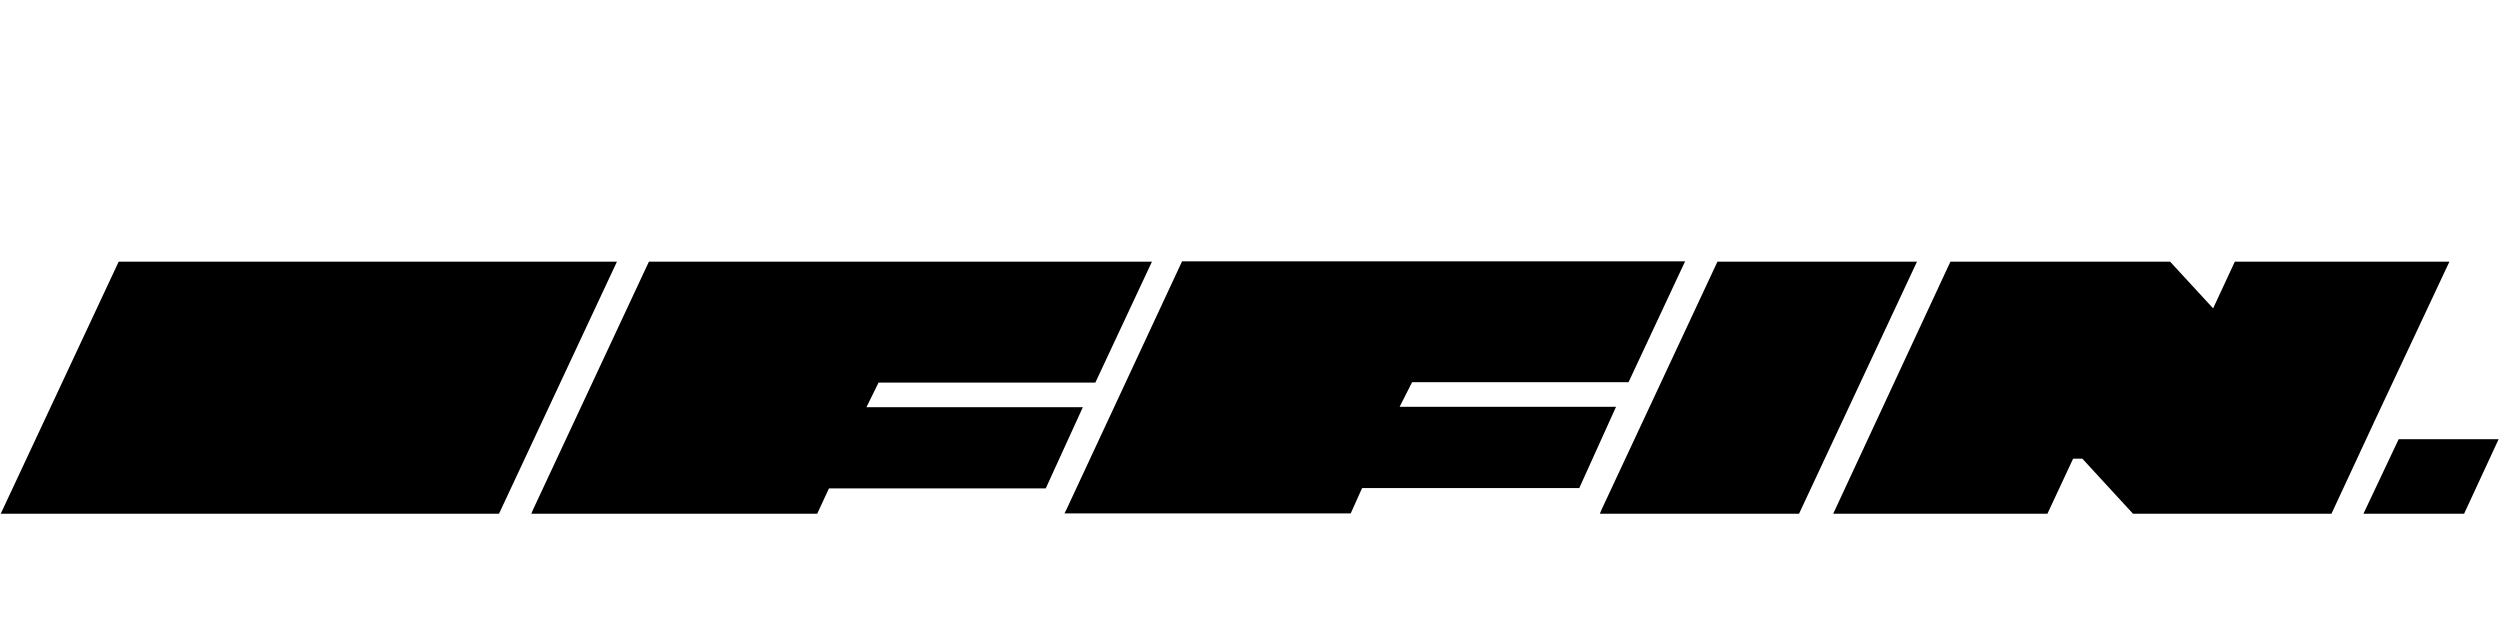 <svg width="200" height="50" viewBox="0 0 1675 70" fill="none" xmlns="http://www.w3.org/2000/svg">
<path d="M588.631 81.954L580.507 98.449H725.513L700.648 152.857H555.396L547.518 169.844H355.981L357.212 166.89L434.762 0.957H771.797L733.884 81.954H588.631Z" fill="black"></path>
<path d="M946.1 81.708L937.729 98.202H1082.74L1058.12 152.61H912.618L904.986 169.598H713.204L714.681 166.643L791.985 0.711H1129.02L1091.11 81.708H946.1Z" fill="black"></path>
<path d="M1284.37 0.957L1205.34 169.844H1071.9L1073.13 166.89L1150.68 0.957H1284.37Z" fill="black"></path>
<path d="M1674.09 119.867L1650.94 169.844H1583.49L1607.12 119.867H1674.09Z" fill="black"></path>
<path d="M1641.1 0.957L1591.86 105.834L1562.07 169.844H1429.13L1395.15 132.915H1389L1371.76 169.844H1228.23L1306.77 0.957H1453.99L1482.79 32.223L1497.32 0.957H1641.1Z" fill="black"></path>
<path d="M413.344 0.957L334.317 169.844H0.482L79.51 0.957H413.344Z" fill="black"></path>
</svg>
